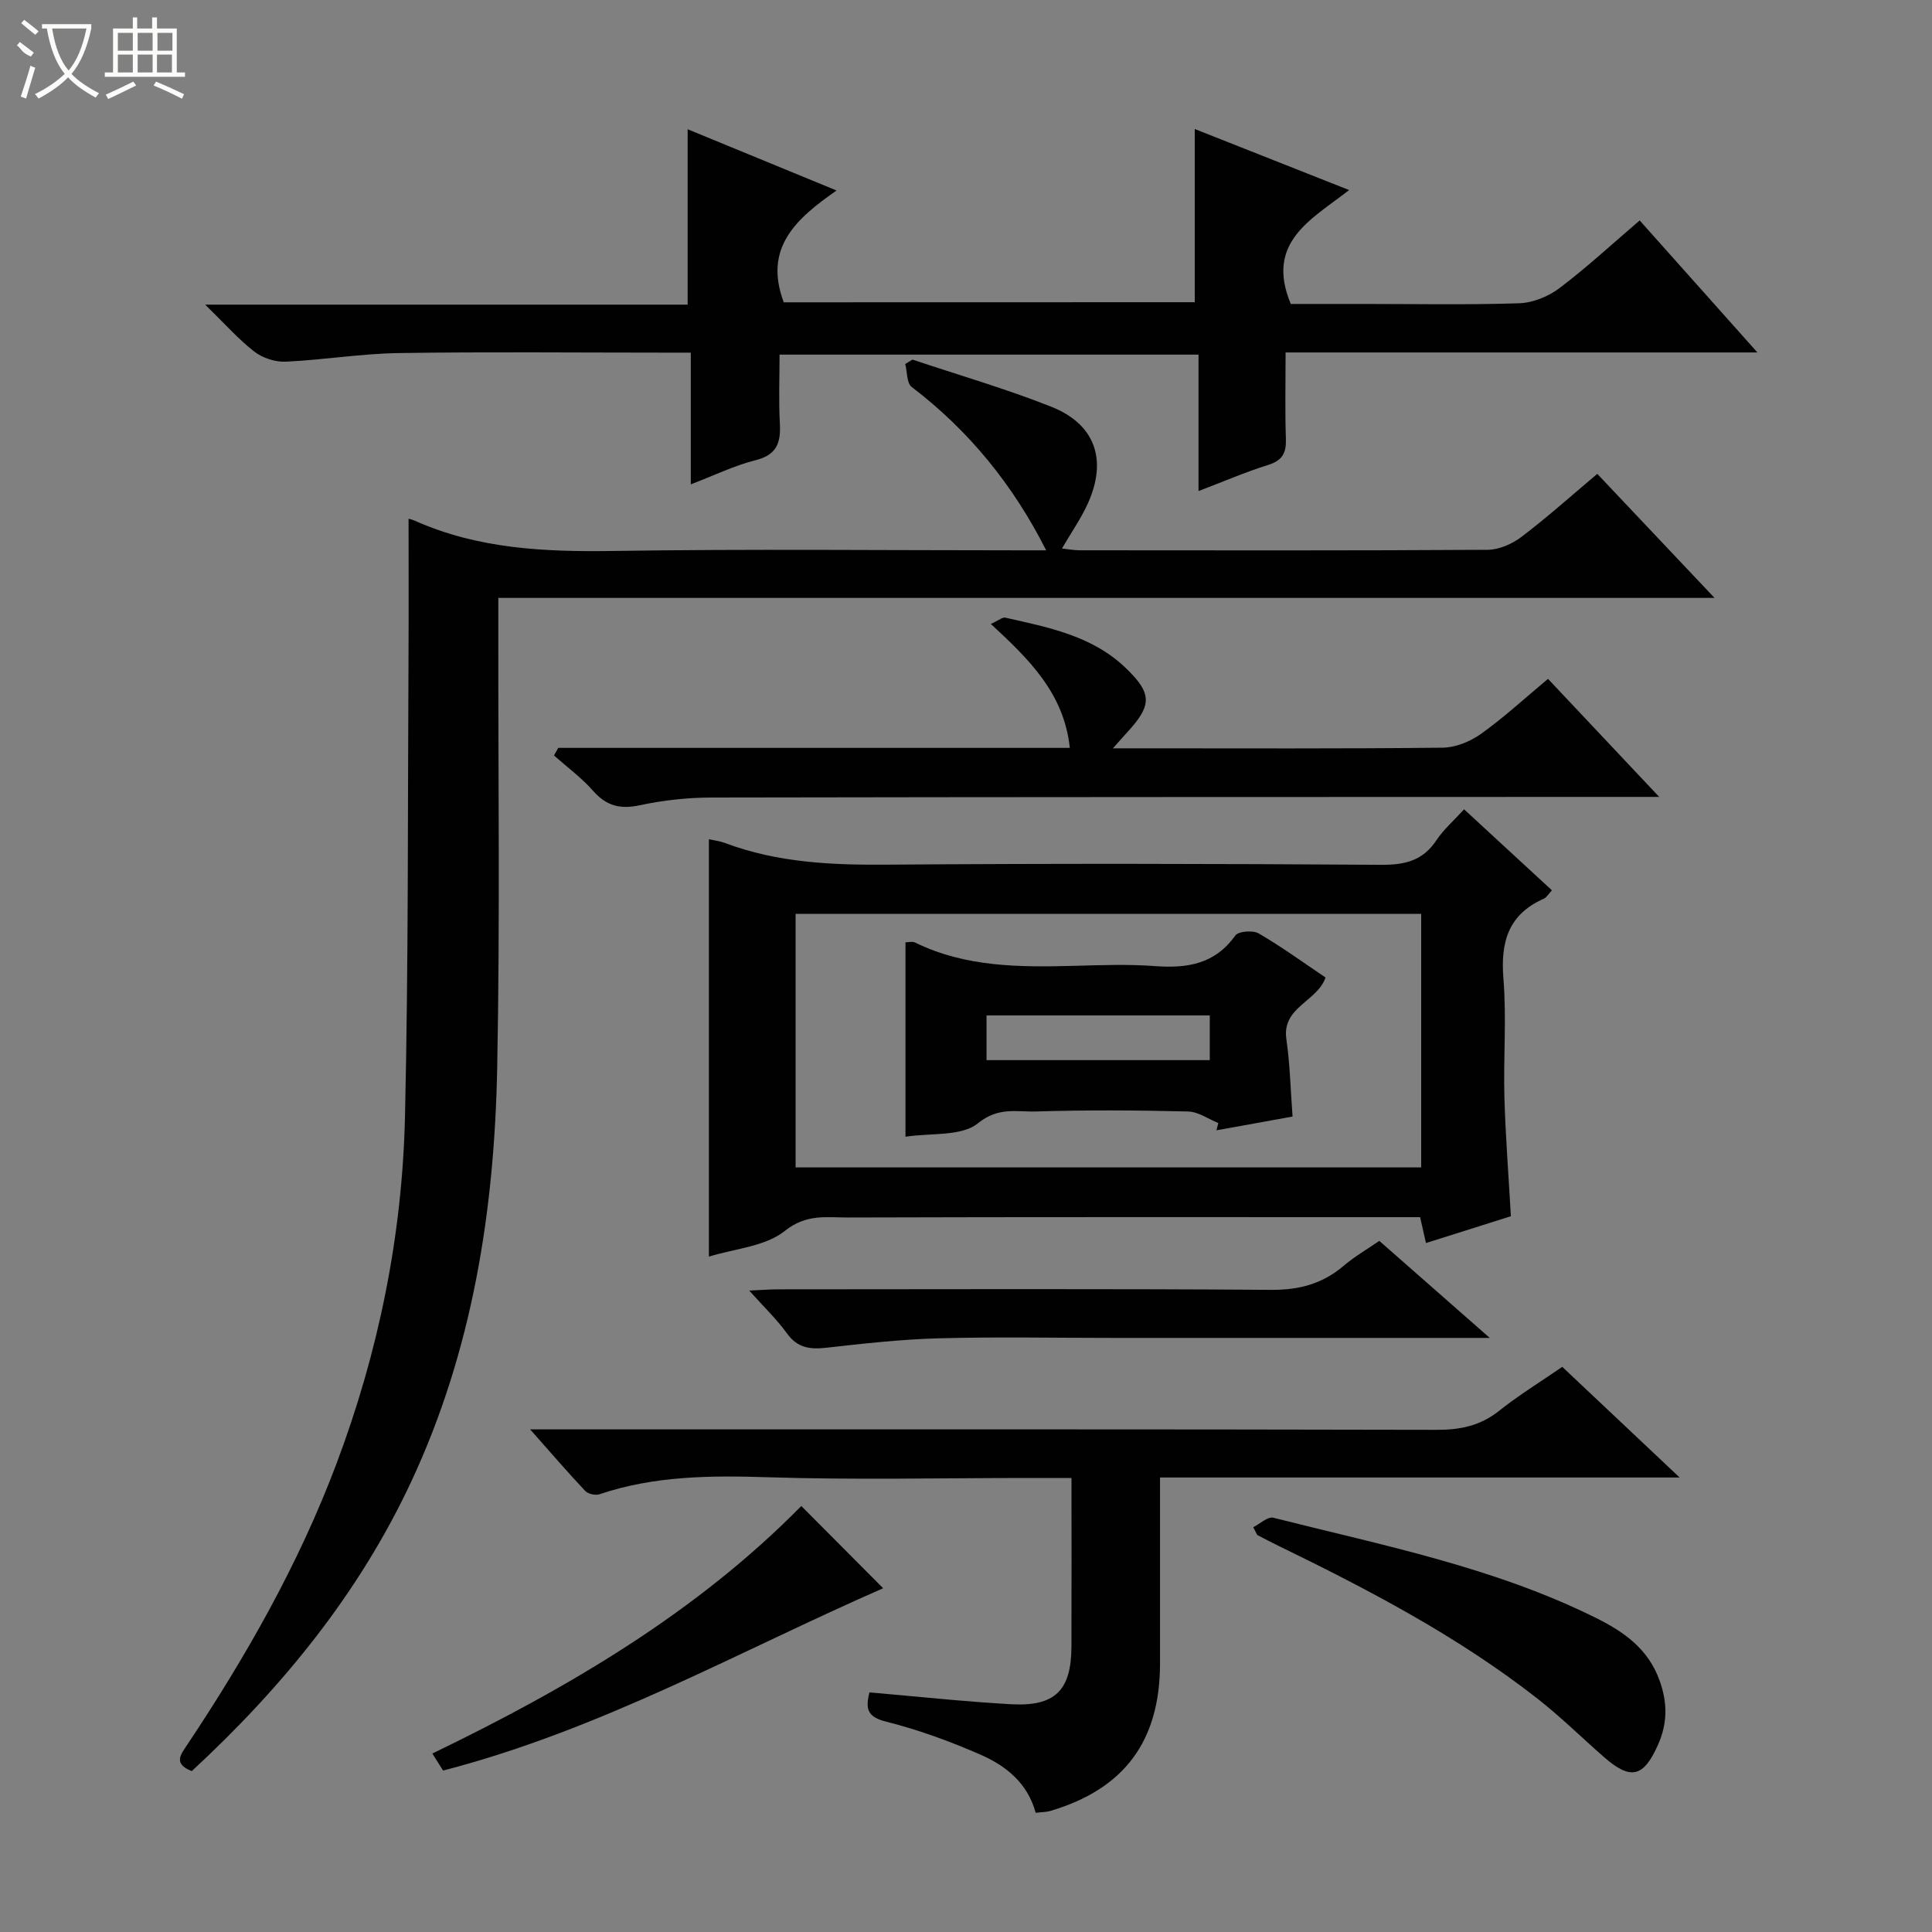 <svg enable-background="new 0 0 400 400" viewBox="0 0 400 400" xmlns="http://www.w3.org/2000/svg"><rect x="0" y="0" width="400" height="400" fill="#808080" stroke="none"/><g fill="#010102"><path d="m84.59 107.42c-.22-.06.58.07 1.29.39 13.1 5.84 26.87 6.47 40.99 6.26 28.16-.43 56.33-.13 84.49-.13h5.24c-6.87-13.59-16.01-24.8-27.84-33.82-1.05-.8-.92-3.14-1.34-4.76.5-.3 1-.6 1.5-.91 9.58 3.21 19.32 6.03 28.71 9.75 9.08 3.59 11.66 10.93 7.65 19.92-1.41 3.16-3.44 6.04-5.41 9.44 1.25.13 2.45.37 3.65.37 28.17.02 56.33.08 84.5-.1 2.37-.02 5.09-1.23 7.02-2.7 5.29-4.02 10.25-8.47 15.66-13.02 7.91 8.36 15.75 16.66 24.28 25.68-84.32 0-167.68 0-251.81 0v6.26c-.04 30.33.36 60.67-.23 90.99-.57 29.6-5.11 58.58-17.81 85.74-10.87 23.26-26.8 42.68-45.43 59.91-3.93-1.56-2.27-3.45-.9-5.51 12.2-18.31 23.04-37.38 30.82-58.02 8.75-23.2 13.67-47.3 14.23-72.05.73-31.96.55-63.94.73-95.91.05-9.28.01-18.56.01-27.78z"/><path d="m247.36 62.57c0-11.9 0-23.61 0-35.86 10.52 4.16 20.96 8.29 31.96 12.64-7.72 6.05-17.43 10.73-12.08 23.58h14.78c10.83 0 21.66.21 32.48-.14 2.84-.09 6.06-1.39 8.35-3.12 5.69-4.3 10.94-9.17 16.63-14.03 8.01 8.98 15.83 17.74 24.37 27.33-33.07 0-65.09 0-97.68 0 0 6.3-.14 12.09.06 17.86.1 2.9-.68 4.5-3.64 5.42-4.71 1.47-9.27 3.45-14.45 5.42 0-9.68 0-18.76 0-28.25-28.96 0-57.51 0-86.74 0 0 4.66-.2 9.45.06 14.23.22 3.96-.58 6.51-5 7.62-4.44 1.12-8.64 3.18-13.44 5.01 0-9.24 0-17.86 0-27.27-2.06 0-3.8 0-5.55 0-18.33 0-36.65-.19-54.98.09-7.78.12-15.53 1.42-23.32 1.78-2.16.1-4.79-.75-6.5-2.07-3.34-2.59-6.18-5.83-10.19-9.74h99.89c0-12.15 0-23.86 0-36.31 10.04 4.13 20.04 8.24 30.83 12.68-8.32 5.8-15.19 11.84-10.93 23.15 27.99-.02 56.39-.02 85.09-.02z"/><path d="m303.12 167.56c6.22 5.74 12.07 11.13 18.19 16.77-.67.7-1.08 1.47-1.71 1.75-7.35 3.26-8.95 8.99-8.33 16.57.66 8.11-.02 16.32.2 24.47.22 7.96.85 15.92 1.34 24.69-5.51 1.74-11.4 3.6-17.58 5.55-.44-1.94-.79-3.49-1.21-5.36-1.91 0-3.72 0-5.53 0-37.65 0-75.3-.05-112.94.07-4.39.01-8.59-.8-13.05 2.77-4.08 3.27-10.45 3.68-15.73 5.33 0-28.94 0-57.56 0-86.41.93.21 2.24.36 3.43.81 10.78 4.03 21.94 4.54 33.34 4.45 34.15-.26 68.3-.2 102.45.03 4.92.03 8.61-.87 11.41-5.09 1.44-2.18 3.5-3.96 5.72-6.4zm-138.4 74.14h129.52c0-17.62 0-35.01 0-52.5-43.31 0-86.26 0-129.52 0z"/><path d="m214.42 375.32c-1.65-6.14-6.13-9.71-11.34-12-6.36-2.79-12.96-5.2-19.68-6.89-4.08-1.02-4.15-2.89-3.4-6.04 9.86.85 19.55 1.9 29.28 2.45 9.17.52 12.51-2.85 12.55-11.9.04-11.46.01-22.91.01-34.94-3.26 0-6.04 0-8.82 0-18 0-36 .42-53.98-.15-11.88-.38-23.53-.32-34.93 3.52-.84.28-2.36-.06-2.95-.69-3.61-3.83-7.05-7.83-11.4-12.74h6.78c60.32 0 120.64-.05 180.95.09 4.89.01 9.01-.85 12.89-3.94 4.14-3.29 8.68-6.07 13.07-9.1 7.9 7.45 15.63 14.74 24.3 22.91-36.45 0-71.76 0-107.58 0v38.52c-.01 16.04-7.4 25.99-22.7 30.51-.93.27-1.94.25-3.05.39z"/><path d="m115.58 154.84h105.91c-1.18-11.32-8.49-18.4-16.35-25.66 1.63-.73 2.41-1.44 3-1.3 8.9 2 17.96 3.74 24.9 10.39 5.53 5.31 5.52 7.72.31 13.38-.74.8-1.45 1.62-2.93 3.28h5.75c20.83 0 41.66.1 62.49-.13 2.7-.03 5.75-1.27 7.98-2.87 4.72-3.37 9.02-7.34 13.86-11.38 7.5 7.97 14.85 15.77 23.02 24.44-2.77 0-4.52 0-6.27 0-63.32.02-126.64.01-189.96.13-4.96.01-9.99.56-14.84 1.6-4.06.87-6.9.14-9.65-2.98-2.39-2.72-5.38-4.91-8.11-7.33.3-.52.6-1.05.89-1.57z"/><path d="m308.44 277c-27.11 0-52.59 0-78.06 0-11.99 0-23.99-.24-35.97.08-7.78.21-15.55 1.08-23.29 1.95-3.41.39-6.02.06-8.2-2.98-2.1-2.92-4.75-5.43-7.8-8.85 2.64-.12 4.37-.26 6.1-.26 33.98-.01 67.95-.14 101.93.11 5.84.04 10.65-1.24 15.04-4.98 2.24-1.91 4.84-3.41 7.38-5.16 7.35 6.47 14.54 12.78 22.87 20.09z"/><path d="m259.47 316.19c1.39-.69 3-2.25 4.15-1.96 22.65 5.72 45.69 10.24 66.84 20.76 5.71 2.84 10.78 6.36 13.13 12.92 1.69 4.7 1.66 8.94-.37 13.45-2.97 6.6-5.61 7.26-11.15 2.41-4.63-4.05-9.02-8.39-13.86-12.17-16.45-12.84-34.83-22.46-53.51-31.55-1.48-.72-2.94-1.5-4.41-2.25-.29-.54-.55-1.08-.82-1.61z"/><path d="m91.73 366.57c-.53-.84-1.27-2.02-2.22-3.52 28.21-13.63 54.7-29.21 76.39-51.25 5.65 5.68 11.34 11.4 16.95 17.03-29.61 12.93-58.48 29.31-91.12 37.74z"/><path d="m187.47 235.35c0-13.83 0-26.89 0-40.24.51 0 1.4-.26 2.01.04 10.54 5.16 21.81 5.11 33.14 4.81 5.49-.15 11.02-.35 16.49.06 6.66.49 12.41-.38 16.64-6.33.64-.9 3.65-1.13 4.84-.44 4.72 2.74 9.16 5.98 13.85 9.13-1.68 4.98-9.09 6.11-8.11 12.77.74 5.07.85 10.23 1.28 16.02-5.13.93-10.45 1.89-15.76 2.85.13-.5.26-1 .39-1.51-2.08-.83-4.15-2.34-6.26-2.39-10.49-.25-21-.33-31.48 0-3.96.12-7.78-1.01-12.01 2.43-3.42 2.79-9.79 1.98-15.02 2.8zm16.78-15.86h46.22c0-3.35 0-6.26 0-9.26-15.56 0-30.77 0-46.22 0z"/></g><path d="m6.4 11.7c-2-.8-1.9-1.6-2.9-2.3l.6-.7c.9.7 1.9 1.4 2.9 2.2zm-2.1 8.3c.7-2.1 1.4-4.2 2-6.4.2.1.6.3 1 .4-.7 2.3-1.3 4.4-1.9 6.4zm3-12.8c-1.1-.9-2.1-1.7-2.9-2.4l.6-.7c1 .8 2 1.5 3 2.4zm1.4-1.3v-.9h10.2v.9c-.9 4.2-2.3 7.3-4.1 9.4 1.3 1.4 3.2 2.7 5.7 4-.2.2-.4.5-.7.9-2.5-1.4-4.4-2.7-5.7-4.2-1.4 1.5-3.5 3-6.1 4.4 0 0 0 0-.1-.1-.3-.4-.5-.7-.7-.8 2.7-1.3 4.7-2.8 6.2-4.2-1.8-2.2-3-5.3-3.7-9.4zm9.2 0h-7.1c.6 3.8 1.7 6.7 3.4 8.7 1.7-2 2.9-4.8 3.7-8.7z" fill="#fbfcfa"/><path d="m31.6 3.6h.9v2.3h4.1v9.1h1.7v.9h-16.6v-.9h1.7v-9.1h4.1v-2.3h.9v2.3h3.1v-2.3zm-4 13.3.6.8c-1.9.9-3.8 1.9-5.8 2.8-.2-.3-.3-.6-.5-.9 2-.9 3.9-1.8 5.7-2.7zm-3.2-10.1v3.7h3.1v-3.7zm0 4.5v3.7h3.1v-3.7zm4.1-4.5v3.7h3.1v-3.7zm0 4.5v3.7h3.1v-3.7zm9.1 9.1c-2.1-1.1-4.1-2-5.8-2.7l.5-.8c2.2.9 4.1 1.8 5.8 2.6l-.4.9zm-1.9-13.6h-3.1v3.7h3.1zm-3.2 4.5v3.7h3.1v-3.7z" fill="#fbfcfa"/></svg>